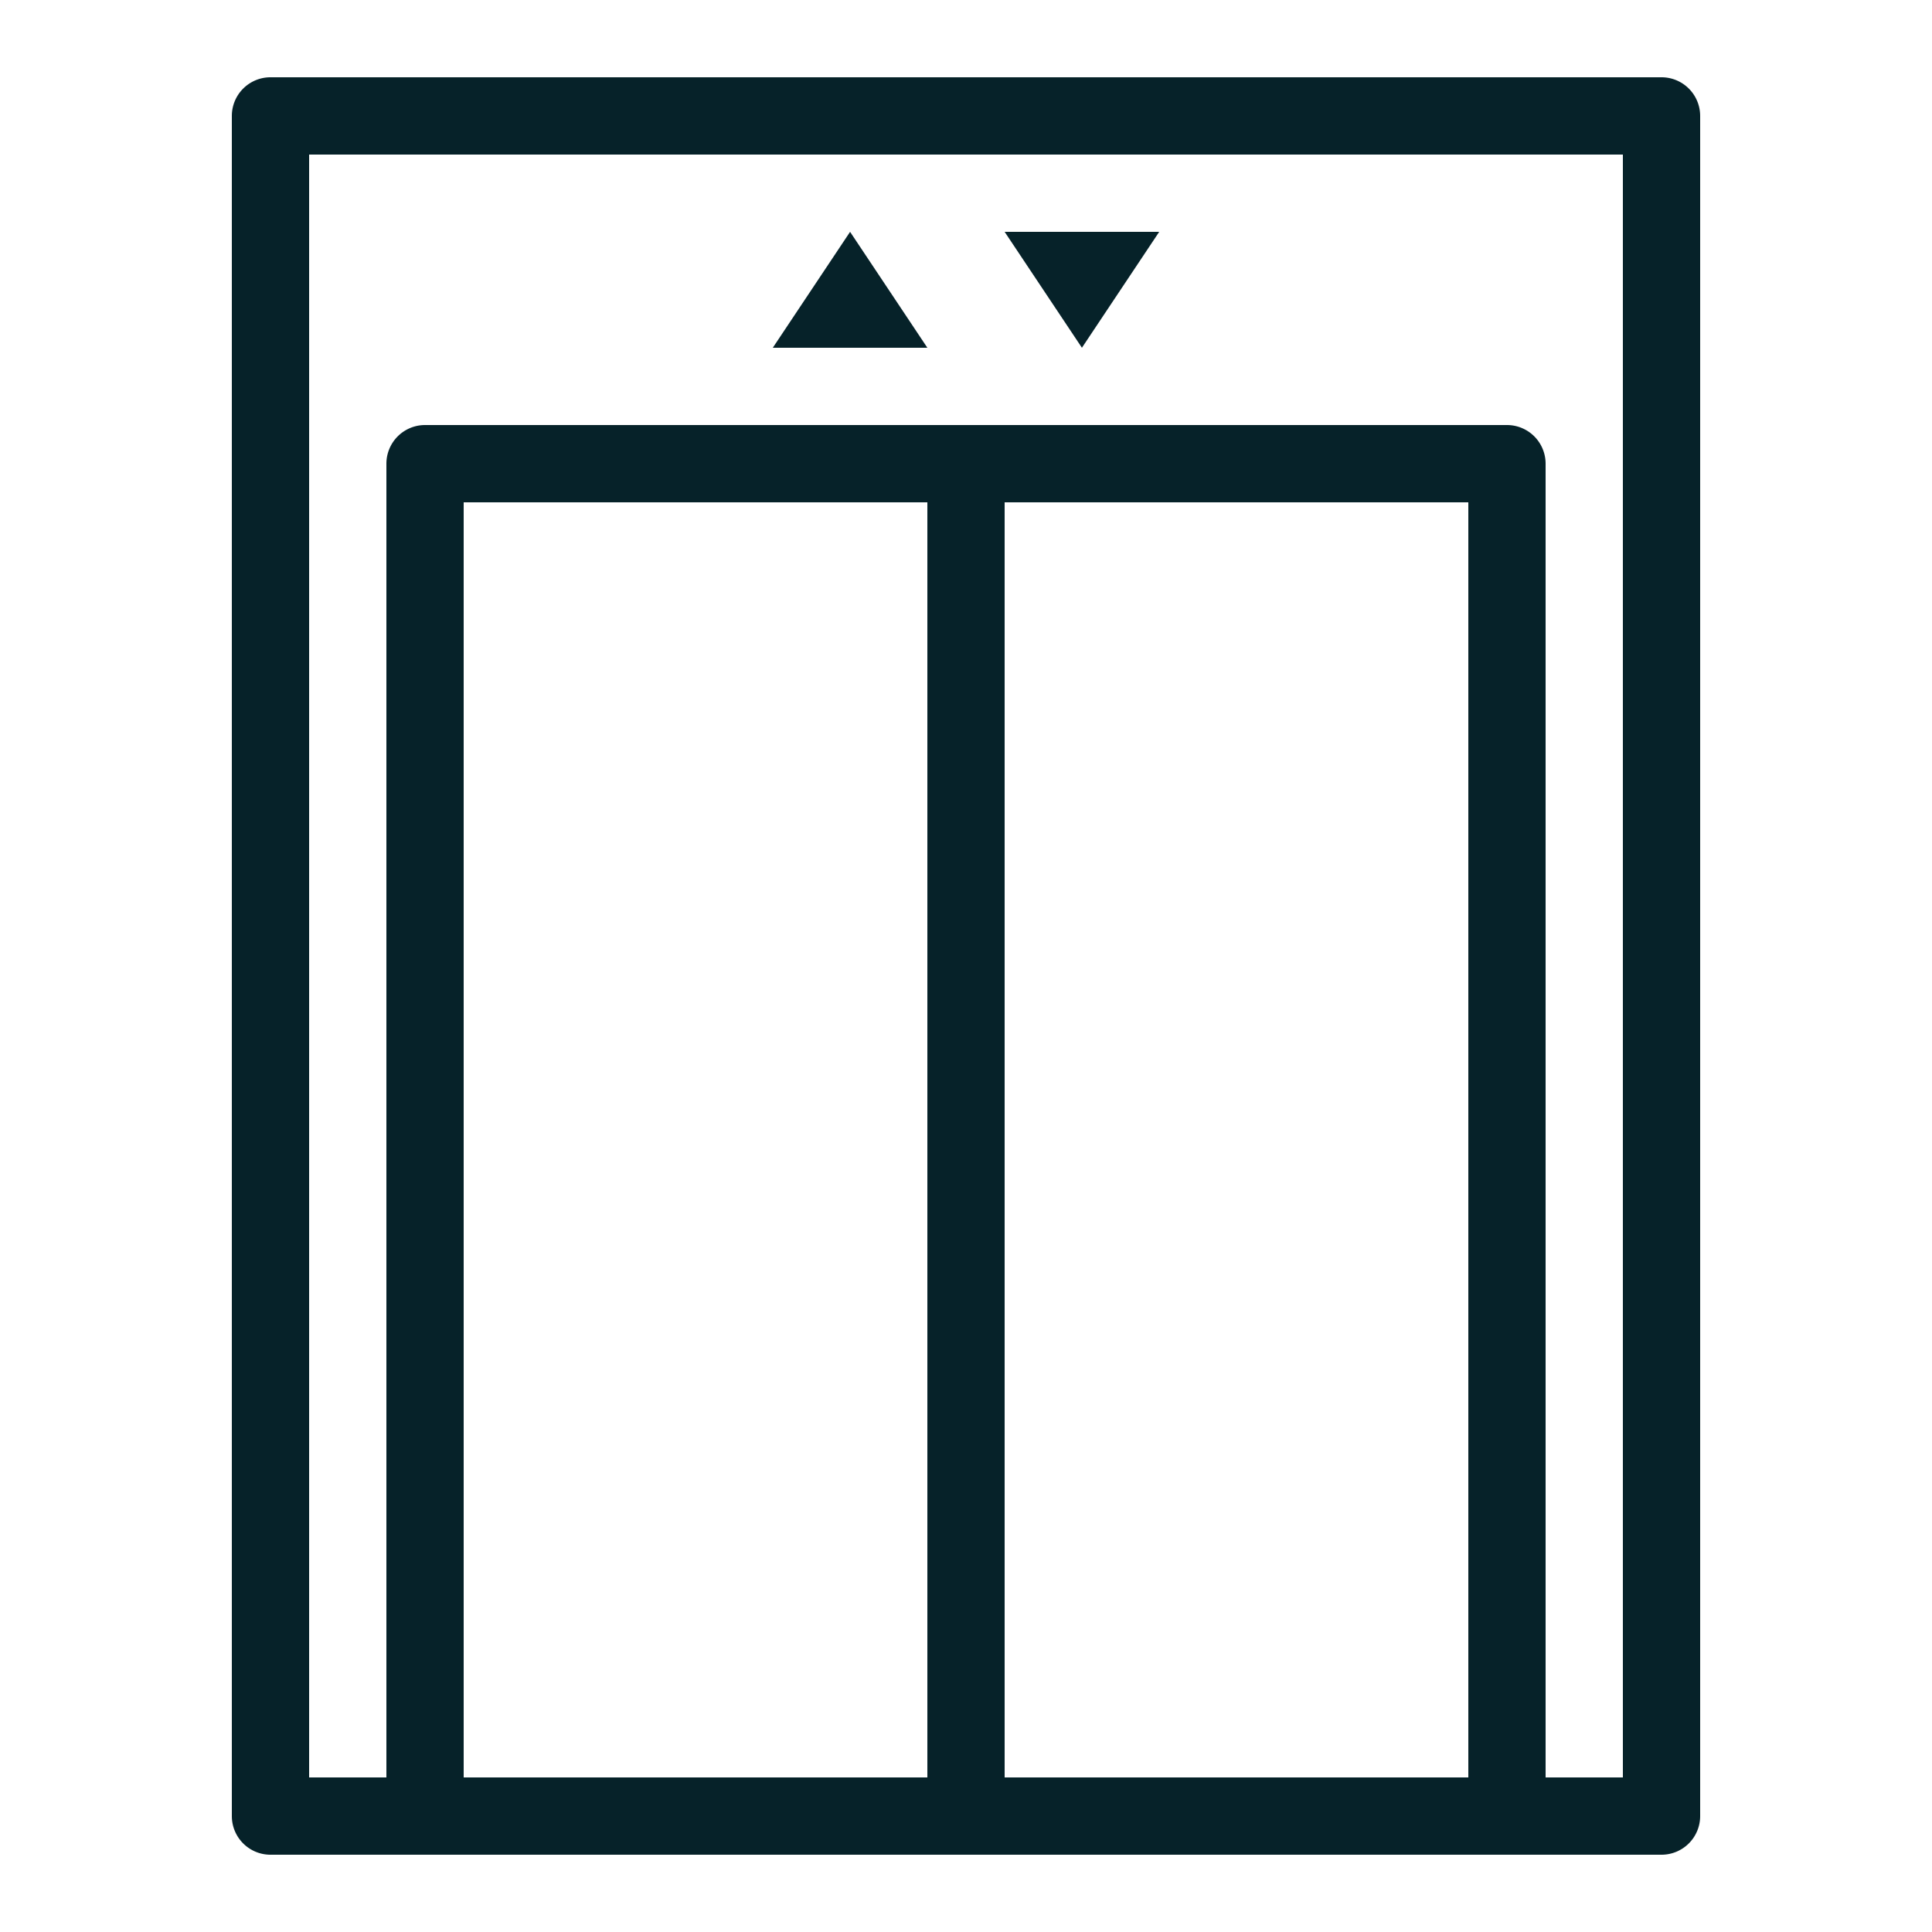 <svg xmlns="http://www.w3.org/2000/svg" viewBox="0 0 50 50"><path d="M7 2a1 1 0 0 0-1 1v44a1 1 0 0 0 1 1h36a1 1 0 0 0 1-1V3a1 1 0 0 0-1-1H7zm1 2h34v42h-2V12a1 1 0 0 0-1-1H11a1 1 0 0 0-1 1v34H8V4zm14 2-2 3h4l-2-3zm4 0 2 3 2-3h-4zm-14 7h12v33H12V13zm14 0h12v33H26V13z" fill="#062229"/></svg>